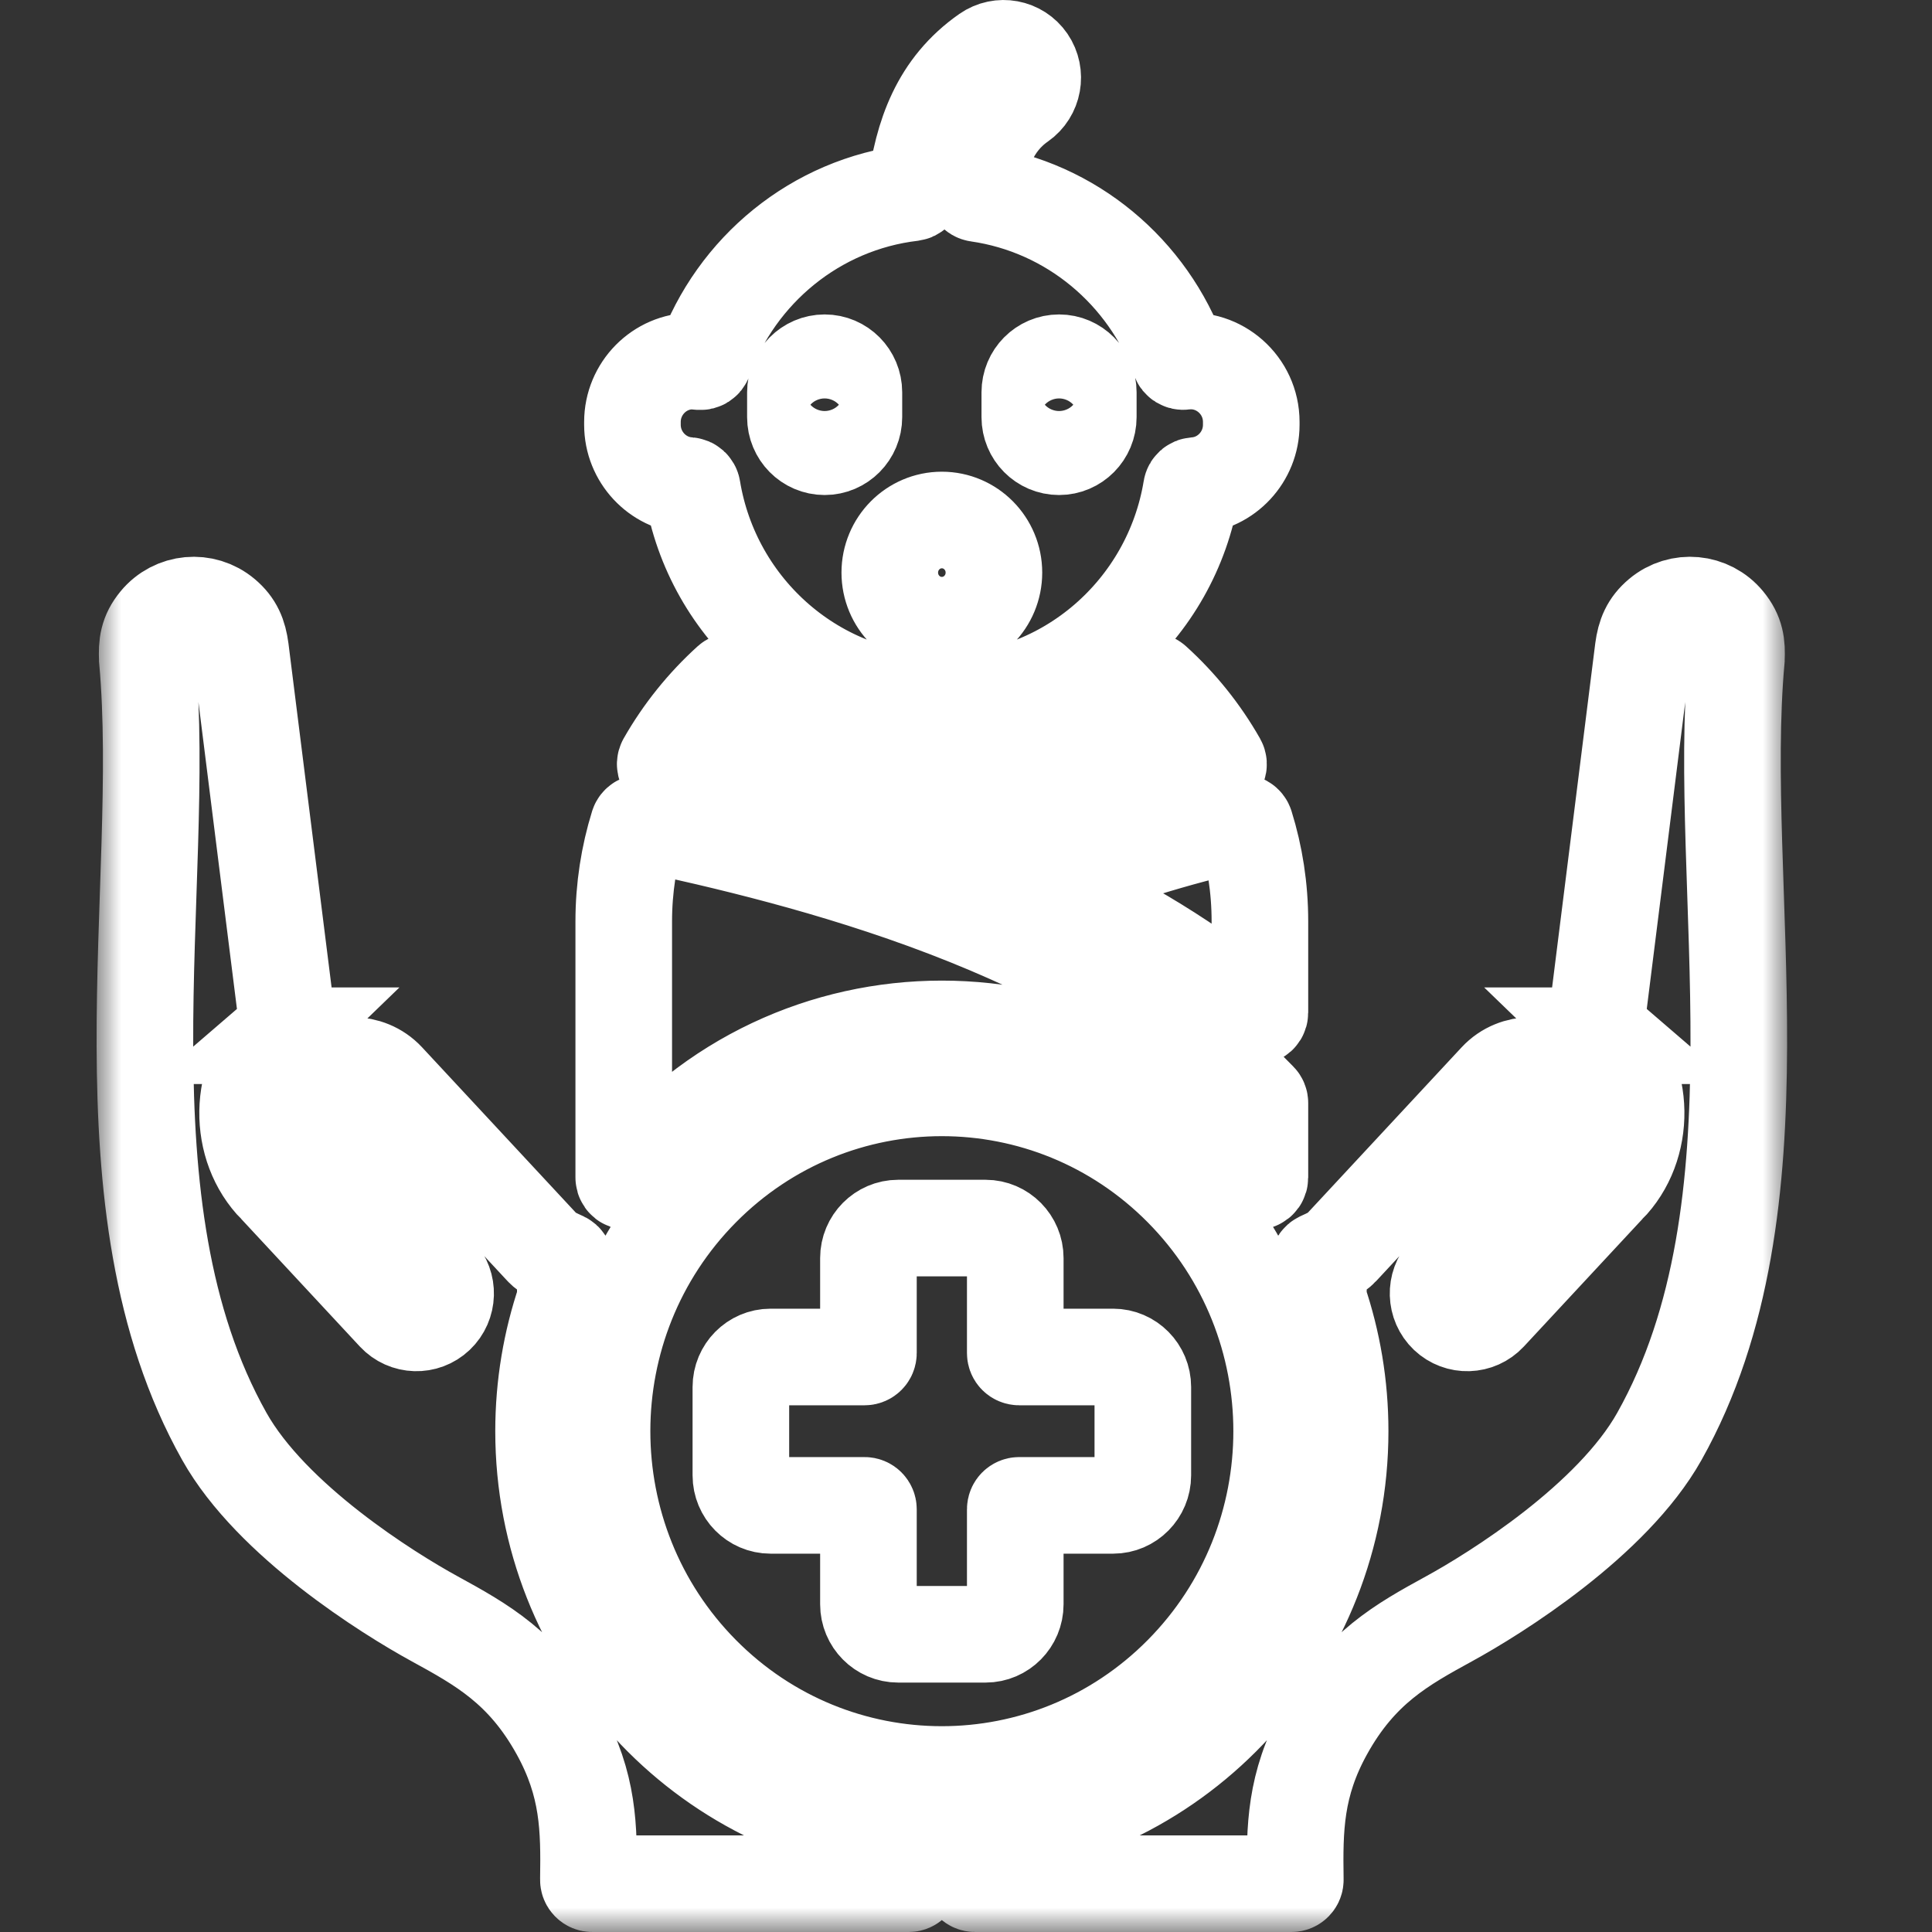 <svg width="40" height="40" viewBox="0 0 40 40" fill="none" xmlns="http://www.w3.org/2000/svg">
<rect x="0" y="0" width="40" height="40" fill="#333333" stroke="none"/>
<mask id="path-1-outside-1_27798_184" maskUnits="userSpaceOnUse" x="2" y="-1" width="35" height="41" fill="black">
<rect fill="white" x="2" y="-1" width="35" height="41"/>
<path fill-rule="evenodd" clip-rule="evenodd" d="M27.746 29.631C27.746 28.683 27.589 27.773 27.301 26.924C27.298 26.915 27.296 26.907 27.296 26.897V26.162C27.296 26.13 27.314 26.102 27.343 26.088C27.489 26.02 27.661 25.949 27.763 25.839L30.994 22.364C31.382 21.947 32.037 21.985 32.35 22.308L32.351 22.308C32.769 22.698 32.755 23.359 32.419 23.69L32.42 23.691L29.938 26.361C29.709 26.606 29.721 26.993 29.964 27.224C30.207 27.454 30.589 27.443 30.818 27.197L33.275 24.554L33.276 24.555C34.084 23.739 34.086 22.294 33.205 21.444L33.206 21.444L33.069 21.326C33.048 21.307 33.038 21.282 33.041 21.253L34.02 13.447C34.059 13.153 34.143 12.945 34.37 12.754C34.782 12.408 35.391 12.464 35.734 12.881C35.939 13.13 35.965 13.347 35.95 13.647C35.95 13.648 35.95 13.649 35.95 13.65C35.524 18.355 37.041 24.96 34.355 29.74C33.378 31.48 30.966 32.988 30 33.516C29.037 34.044 28.151 34.529 27.427 35.839C26.811 36.953 26.802 37.851 26.818 38.917C26.819 38.94 26.811 38.959 26.795 38.976C26.779 38.992 26.76 39 26.738 39H20.186C20.142 39 20.105 38.963 20.105 38.918V38.016C20.105 37.974 20.138 37.938 20.18 37.935C24.43 37.585 27.746 33.987 27.746 29.631ZM14.346 7.475C14.343 7.475 14.341 7.475 14.339 7.475C13.654 7.476 13.094 8.043 13.094 8.736V8.795C13.094 9.46 13.611 10.01 14.26 10.053C14.297 10.056 14.328 10.083 14.334 10.121C14.746 12.628 16.902 14.539 19.5 14.539C22.098 14.539 24.254 12.628 24.666 10.121C24.672 10.083 24.703 10.056 24.741 10.053C25.389 10.01 25.906 9.46 25.906 8.795V8.736C25.906 7.975 25.239 7.392 24.506 7.484C24.468 7.489 24.433 7.467 24.42 7.431C23.77 5.635 22.185 4.287 20.243 4.008C20.221 4.005 20.203 3.994 20.189 3.976C20.176 3.958 20.171 3.937 20.175 3.915C20.285 3.206 20.504 2.541 21.121 2.112C21.395 1.92 21.464 1.54 21.275 1.263C21.085 0.986 20.709 0.917 20.435 1.108C19.445 1.798 19.101 2.804 18.955 3.921C18.95 3.959 18.921 3.987 18.884 3.992C16.885 4.228 15.242 5.597 14.579 7.435C14.566 7.47 14.533 7.491 14.496 7.488L14.346 7.475ZM19.5 10.766C18.905 10.766 18.422 11.254 18.422 11.855C18.422 12.457 18.905 12.944 19.5 12.944C20.095 12.944 20.578 12.457 20.578 11.855C20.578 11.254 20.095 10.766 19.5 10.766ZM11.254 29.631C11.254 33.987 14.57 37.585 18.82 37.935C18.863 37.938 18.895 37.974 18.895 38.016V38.918C18.895 38.963 18.858 39 18.814 39H12.262C12.24 39 12.221 38.992 12.205 38.976C12.189 38.959 12.181 38.94 12.182 38.917C12.198 37.851 12.189 36.953 11.573 35.839C10.849 34.529 9.963 34.044 9 33.516C8.034 32.988 5.622 31.48 4.645 29.74C1.959 24.96 3.476 18.355 3.05 13.65C3.05 13.649 3.05 13.648 3.05 13.647C3.036 13.347 3.061 13.13 3.266 12.881C3.609 12.464 4.218 12.408 4.63 12.754C4.857 12.945 4.941 13.153 4.98 13.447L5.959 21.253C5.962 21.282 5.952 21.307 5.931 21.326L5.794 21.444L5.795 21.444C4.915 22.294 4.916 23.739 5.724 24.555L5.725 24.554L8.182 27.197C8.411 27.443 8.793 27.454 9.036 27.224C9.279 26.993 9.291 26.606 9.062 26.361L6.58 23.691L6.58 23.69C6.245 23.359 6.231 22.698 6.649 22.308L6.65 22.308C6.963 21.985 7.618 21.947 8.006 22.364L11.237 25.839C11.339 25.949 11.511 26.02 11.657 26.088C11.686 26.102 11.704 26.13 11.704 26.162V26.897C11.704 26.907 11.702 26.915 11.699 26.924C11.411 27.773 11.254 28.683 11.254 29.631ZM24.475 24.605C21.727 21.829 17.273 21.829 14.525 24.605C11.778 27.381 11.778 31.881 14.525 34.657C17.273 37.433 21.727 37.433 24.475 34.657C27.222 31.881 27.222 27.381 24.475 24.605ZM21.02 26.047C21.02 25.706 20.744 25.426 20.406 25.426H18.595C18.256 25.426 17.98 25.706 17.98 26.047V28.014C17.98 28.059 17.944 28.095 17.9 28.095H15.953C15.615 28.095 15.339 28.374 15.339 28.716V30.546C15.339 30.888 15.615 31.167 15.953 31.167H17.9C17.944 31.167 17.98 31.203 17.98 31.248V33.215C17.98 33.557 18.256 33.836 18.595 33.836H20.406C20.744 33.836 21.02 33.557 21.02 33.215V31.248C21.02 31.203 21.056 31.167 21.101 31.167H23.047C23.385 31.167 23.661 30.888 23.661 30.546V28.716C23.661 28.374 23.385 28.095 23.047 28.095H21.101C21.056 28.095 21.02 28.059 21.02 28.014V26.047ZM26.062 22.781C22.541 19.158 16.574 17.741 13.308 17.035C13.268 17.026 13.227 17.05 13.214 17.09C13.02 17.717 12.914 18.384 12.914 19.076V24.379C12.914 24.414 12.935 24.444 12.968 24.456C13.001 24.467 13.036 24.457 13.058 24.43C16.354 20.26 22.646 20.26 25.942 24.429C25.963 24.457 25.999 24.467 26.032 24.456C26.064 24.444 26.085 24.414 26.085 24.379V22.838C26.085 22.816 26.078 22.797 26.062 22.781ZM17.679 8.122V8.637C17.679 8.975 17.408 9.249 17.073 9.249C16.739 9.249 16.468 8.975 16.468 8.637V8.122C16.468 7.784 16.739 7.51 17.073 7.51C17.408 7.51 17.679 7.784 17.679 8.122ZM21.927 9.249C21.592 9.249 21.321 8.975 21.321 8.637V8.122C21.321 7.784 21.592 7.51 21.927 7.51C22.261 7.51 22.532 7.784 22.532 8.122V8.637C22.532 8.975 22.261 9.249 21.927 9.249ZM25.691 17.035C24.342 17.339 23.032 17.743 21.759 18.257C21.728 18.27 21.709 18.297 21.708 18.331C21.707 18.364 21.725 18.393 21.755 18.407C23.241 19.099 24.69 19.956 25.953 21.025C25.978 21.046 26.01 21.05 26.039 21.037C26.068 21.023 26.085 20.995 26.085 20.963V19.076C26.085 18.384 25.98 17.717 25.785 17.091C25.773 17.05 25.732 17.026 25.691 17.035ZM23.778 14.122C21.338 16.31 17.662 16.31 15.222 14.122C15.191 14.094 15.145 14.095 15.115 14.122C14.588 14.599 14.137 15.159 13.783 15.78C13.77 15.804 13.769 15.83 13.78 15.854C13.79 15.879 13.81 15.895 13.836 15.901C15.484 16.261 17.718 16.793 20.001 17.666C20.022 17.674 20.043 17.674 20.064 17.664C21.698 16.9 23.403 16.317 25.166 15.902C25.192 15.896 25.211 15.88 25.221 15.855C25.232 15.831 25.23 15.805 25.217 15.782C24.863 15.16 24.412 14.599 23.885 14.122C23.855 14.095 23.809 14.094 23.778 14.122Z"/>
</mask>
<path fill-rule="evenodd" clip-rule="evenodd" d="M27.746 29.631C27.746 28.683 27.589 27.773 27.301 26.924C27.298 26.915 27.296 26.907 27.296 26.897V26.162C27.296 26.13 27.314 26.102 27.343 26.088C27.489 26.02 27.661 25.949 27.763 25.839L30.994 22.364C31.382 21.947 32.037 21.985 32.35 22.308L32.351 22.308C32.769 22.698 32.755 23.359 32.419 23.69L32.42 23.691L29.938 26.361C29.709 26.606 29.721 26.993 29.964 27.224C30.207 27.454 30.589 27.443 30.818 27.197L33.275 24.554L33.276 24.555C34.084 23.739 34.086 22.294 33.205 21.444L33.206 21.444L33.069 21.326C33.048 21.307 33.038 21.282 33.041 21.253L34.02 13.447C34.059 13.153 34.143 12.945 34.37 12.754C34.782 12.408 35.391 12.464 35.734 12.881C35.939 13.13 35.965 13.347 35.95 13.647C35.95 13.648 35.95 13.649 35.95 13.65C35.524 18.355 37.041 24.96 34.355 29.74C33.378 31.48 30.966 32.988 30 33.516C29.037 34.044 28.151 34.529 27.427 35.839C26.811 36.953 26.802 37.851 26.818 38.917C26.819 38.94 26.811 38.959 26.795 38.976C26.779 38.992 26.76 39 26.738 39H20.186C20.142 39 20.105 38.963 20.105 38.918V38.016C20.105 37.974 20.138 37.938 20.18 37.935C24.43 37.585 27.746 33.987 27.746 29.631ZM14.346 7.475C14.343 7.475 14.341 7.475 14.339 7.475C13.654 7.476 13.094 8.043 13.094 8.736V8.795C13.094 9.46 13.611 10.01 14.26 10.053C14.297 10.056 14.328 10.083 14.334 10.121C14.746 12.628 16.902 14.539 19.5 14.539C22.098 14.539 24.254 12.628 24.666 10.121C24.672 10.083 24.703 10.056 24.741 10.053C25.389 10.01 25.906 9.46 25.906 8.795V8.736C25.906 7.975 25.239 7.392 24.506 7.484C24.468 7.489 24.433 7.467 24.42 7.431C23.77 5.635 22.185 4.287 20.243 4.008C20.221 4.005 20.203 3.994 20.189 3.976C20.176 3.958 20.171 3.937 20.175 3.915C20.285 3.206 20.504 2.541 21.121 2.112C21.395 1.92 21.464 1.54 21.275 1.263C21.085 0.986 20.709 0.917 20.435 1.108C19.445 1.798 19.101 2.804 18.955 3.921C18.95 3.959 18.921 3.987 18.884 3.992C16.885 4.228 15.242 5.597 14.579 7.435C14.566 7.47 14.533 7.491 14.496 7.488L14.346 7.475ZM19.5 10.766C18.905 10.766 18.422 11.254 18.422 11.855C18.422 12.457 18.905 12.944 19.5 12.944C20.095 12.944 20.578 12.457 20.578 11.855C20.578 11.254 20.095 10.766 19.5 10.766ZM11.254 29.631C11.254 33.987 14.57 37.585 18.82 37.935C18.863 37.938 18.895 37.974 18.895 38.016V38.918C18.895 38.963 18.858 39 18.814 39H12.262C12.24 39 12.221 38.992 12.205 38.976C12.189 38.959 12.181 38.94 12.182 38.917C12.198 37.851 12.189 36.953 11.573 35.839C10.849 34.529 9.963 34.044 9 33.516C8.034 32.988 5.622 31.48 4.645 29.74C1.959 24.96 3.476 18.355 3.05 13.65C3.05 13.649 3.05 13.648 3.05 13.647C3.036 13.347 3.061 13.13 3.266 12.881C3.609 12.464 4.218 12.408 4.63 12.754C4.857 12.945 4.941 13.153 4.98 13.447L5.959 21.253C5.962 21.282 5.952 21.307 5.931 21.326L5.794 21.444L5.795 21.444C4.915 22.294 4.916 23.739 5.724 24.555L5.725 24.554L8.182 27.197C8.411 27.443 8.793 27.454 9.036 27.224C9.279 26.993 9.291 26.606 9.062 26.361L6.58 23.691L6.58 23.69C6.245 23.359 6.231 22.698 6.649 22.308L6.65 22.308C6.963 21.985 7.618 21.947 8.006 22.364L11.237 25.839C11.339 25.949 11.511 26.02 11.657 26.088C11.686 26.102 11.704 26.13 11.704 26.162V26.897C11.704 26.907 11.702 26.915 11.699 26.924C11.411 27.773 11.254 28.683 11.254 29.631ZM24.475 24.605C21.727 21.829 17.273 21.829 14.525 24.605C11.778 27.381 11.778 31.881 14.525 34.657C17.273 37.433 21.727 37.433 24.475 34.657C27.222 31.881 27.222 27.381 24.475 24.605ZM21.02 26.047C21.02 25.706 20.744 25.426 20.406 25.426H18.595C18.256 25.426 17.98 25.706 17.98 26.047V28.014C17.98 28.059 17.944 28.095 17.9 28.095H15.953C15.615 28.095 15.339 28.374 15.339 28.716V30.546C15.339 30.888 15.615 31.167 15.953 31.167H17.9C17.944 31.167 17.98 31.203 17.98 31.248V33.215C17.98 33.557 18.256 33.836 18.595 33.836H20.406C20.744 33.836 21.02 33.557 21.02 33.215V31.248C21.02 31.203 21.056 31.167 21.101 31.167H23.047C23.385 31.167 23.661 30.888 23.661 30.546V28.716C23.661 28.374 23.385 28.095 23.047 28.095H21.101C21.056 28.095 21.02 28.059 21.02 28.014V26.047ZM26.062 22.781C22.541 19.158 16.574 17.741 13.308 17.035C13.268 17.026 13.227 17.05 13.214 17.09C13.02 17.717 12.914 18.384 12.914 19.076V24.379C12.914 24.414 12.935 24.444 12.968 24.456C13.001 24.467 13.036 24.457 13.058 24.43C16.354 20.26 22.646 20.26 25.942 24.429C25.963 24.457 25.999 24.467 26.032 24.456C26.064 24.444 26.085 24.414 26.085 24.379V22.838C26.085 22.816 26.078 22.797 26.062 22.781ZM17.679 8.122V8.637C17.679 8.975 17.408 9.249 17.073 9.249C16.739 9.249 16.468 8.975 16.468 8.637V8.122C16.468 7.784 16.739 7.51 17.073 7.51C17.408 7.51 17.679 7.784 17.679 8.122ZM21.927 9.249C21.592 9.249 21.321 8.975 21.321 8.637V8.122C21.321 7.784 21.592 7.51 21.927 7.51C22.261 7.51 22.532 7.784 22.532 8.122V8.637C22.532 8.975 22.261 9.249 21.927 9.249ZM25.691 17.035C24.342 17.339 23.032 17.743 21.759 18.257C21.728 18.27 21.709 18.297 21.708 18.331C21.707 18.364 21.725 18.393 21.755 18.407C23.241 19.099 24.69 19.956 25.953 21.025C25.978 21.046 26.01 21.05 26.039 21.037C26.068 21.023 26.085 20.995 26.085 20.963V19.076C26.085 18.384 25.98 17.717 25.785 17.091C25.773 17.05 25.732 17.026 25.691 17.035ZM23.778 14.122C21.338 16.31 17.662 16.31 15.222 14.122C15.191 14.094 15.145 14.095 15.115 14.122C14.588 14.599 14.137 15.159 13.783 15.78C13.77 15.804 13.769 15.83 13.78 15.854C13.79 15.879 13.81 15.895 13.836 15.901C15.484 16.261 17.718 16.793 20.001 17.666C20.022 17.674 20.043 17.674 20.064 17.664C21.698 16.9 23.403 16.317 25.166 15.902C25.192 15.896 25.211 15.88 25.221 15.855C25.232 15.831 25.23 15.805 25.217 15.782C24.863 15.16 24.412 14.599 23.885 14.122C23.855 14.095 23.809 14.094 23.778 14.122Z" stroke="white" stroke-width="2" mask="url(#path-1-outside-1_27798_184)"/>
</svg>
